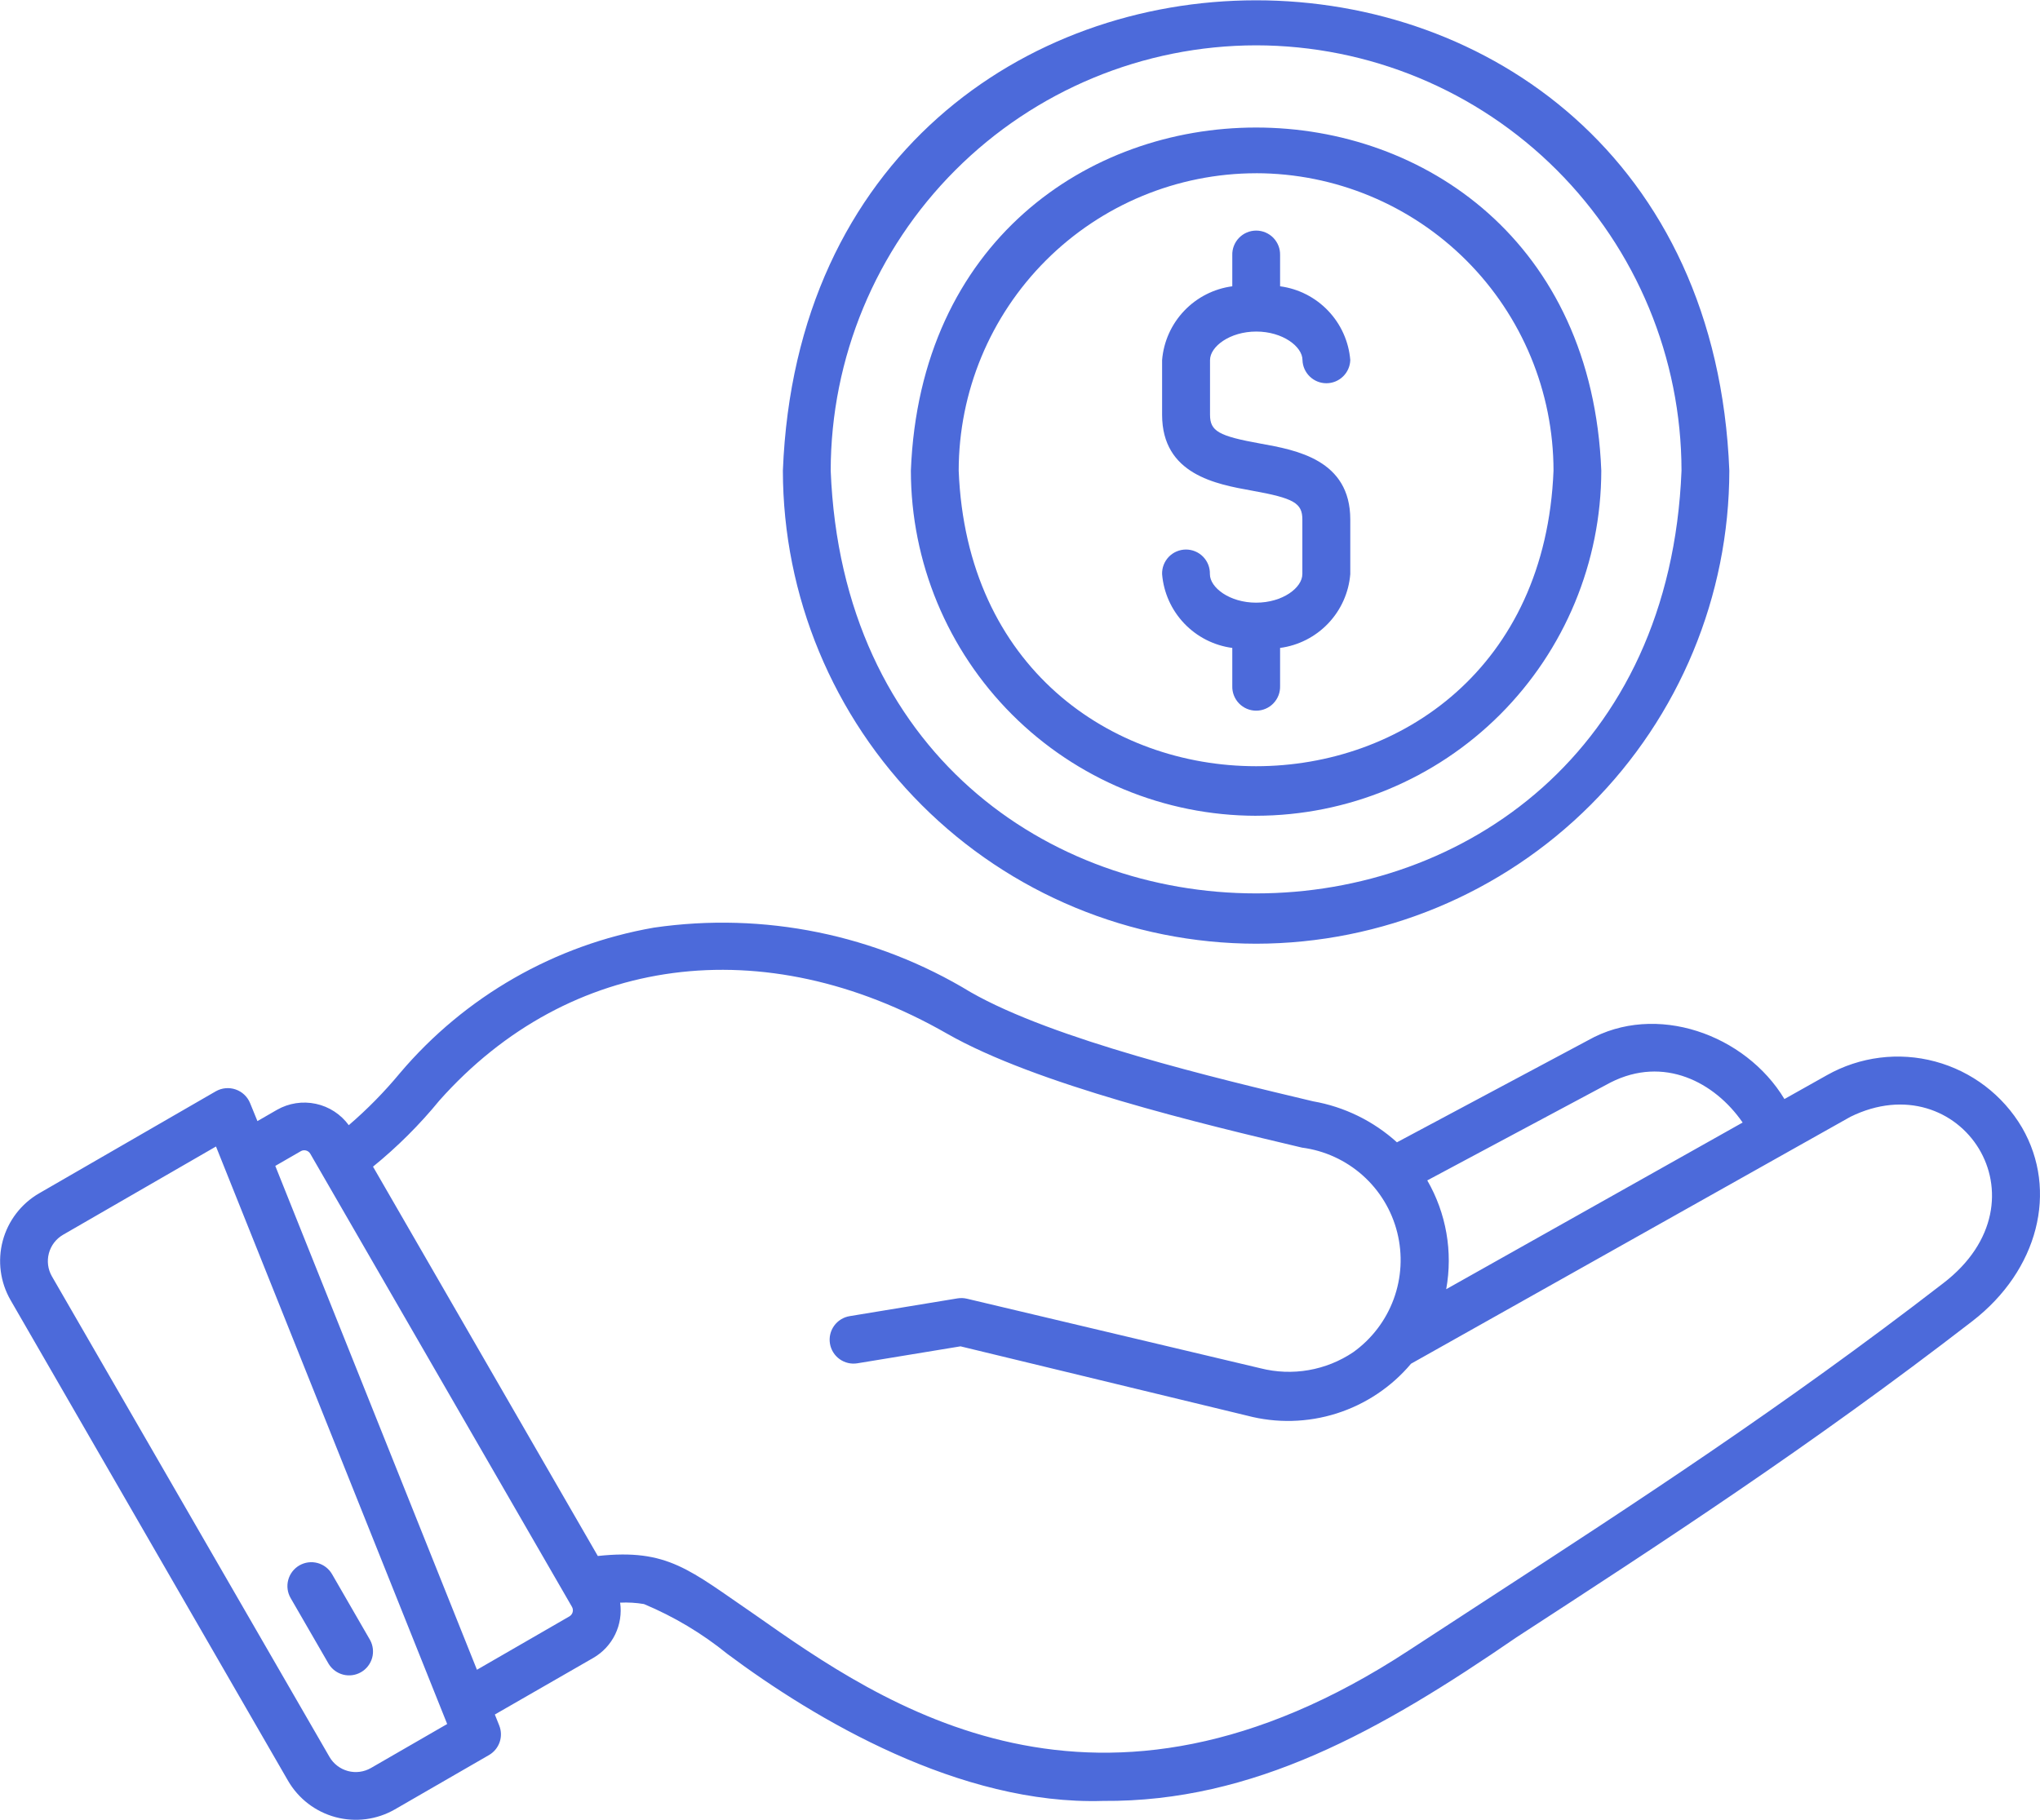 <?xml version="1.0" encoding="UTF-8"?> <svg xmlns="http://www.w3.org/2000/svg" width="93" height="83" viewBox="0 0 93 83" fill="none"> <path d="M92.182 51.42C91.308 49.935 89.887 48.853 88.223 48.406C86.56 47.958 84.787 48.182 83.287 49.028L81.349 50.117C79.572 47.166 75.485 45.693 72.399 47.437L63.684 52.09C62.611 51.118 61.285 50.469 59.859 50.22C55.437 49.169 48.036 47.409 44.25 45.244C39.926 42.614 34.822 41.573 29.814 42.3C25.295 43.087 21.196 45.435 18.232 48.935C17.523 49.791 16.743 50.585 15.9 51.309C15.536 50.81 15.001 50.463 14.397 50.334C13.793 50.205 13.163 50.303 12.627 50.609L11.736 51.123L11.4 50.3C11.341 50.156 11.251 50.026 11.138 49.919C11.025 49.812 10.89 49.731 10.743 49.68C10.596 49.629 10.439 49.61 10.284 49.624C10.129 49.638 9.979 49.684 9.843 49.761L1.782 54.417C0.965 54.891 0.369 55.67 0.125 56.583C-0.118 57.496 0.01 58.468 0.482 59.287L13.132 81.205C13.606 82.022 14.384 82.618 15.296 82.863C16.209 83.107 17.181 82.981 18 82.51L22.292 80.032C22.519 79.901 22.691 79.692 22.777 79.445C22.863 79.197 22.856 78.926 22.759 78.683L22.559 78.183L27.05 75.6C27.481 75.35 27.828 74.977 28.046 74.528C28.263 74.079 28.342 73.576 28.271 73.082C28.634 73.064 28.998 73.085 29.357 73.146C30.728 73.719 32.01 74.486 33.164 75.423C37.154 78.402 43.764 82.323 50.285 82.123C57.15 82.177 62.927 78.93 69.129 74.666C75.713 70.385 82.521 65.959 89.917 60.245C92.914 57.93 93.845 54.3 92.182 51.42ZM73.426 49.36C75.849 48.133 78.166 49.338 79.444 51.188L65.93 58.788C66.239 57.084 65.933 55.326 65.067 53.827L73.426 49.36ZM16.911 80.622C16.593 80.805 16.215 80.855 15.861 80.76C15.506 80.664 15.204 80.433 15.02 80.115L2.365 58.2C2.183 57.882 2.134 57.504 2.229 57.15C2.324 56.795 2.555 56.493 2.872 56.308L9.847 52.281L20.386 78.616L16.911 80.622ZM25.96 73.707L21.743 76.142L12.55 53.166L13.713 52.495C13.749 52.474 13.789 52.461 13.83 52.455C13.871 52.45 13.913 52.453 13.953 52.464C14.034 52.486 14.103 52.538 14.145 52.611L26.076 73.275C26.117 73.348 26.128 73.434 26.106 73.515C26.084 73.595 26.032 73.664 25.96 73.707ZM88.584 58.52C81.258 64.18 74.484 68.581 67.941 72.838C66.689 73.652 65.451 74.459 64.227 75.259C50 84.584 40.246 77.73 34.417 73.634C31.423 71.588 30.456 70.61 27.253 70.954L17.005 53.2C18.113 52.3 19.126 51.29 20.03 50.185C25.951 43.526 34.817 42.356 43.168 47.132C47.227 49.453 54.818 51.258 59.355 52.332C60.384 52.467 61.348 52.908 62.123 53.598C62.898 54.289 63.447 55.196 63.698 56.203C63.95 57.21 63.893 58.269 63.535 59.242C63.176 60.216 62.533 61.06 61.689 61.663C61.076 62.075 60.383 62.353 59.655 62.479C58.928 62.605 58.182 62.576 57.466 62.395L44.08 59.222C43.939 59.189 43.794 59.184 43.651 59.207L38.734 60.017C38.449 60.064 38.194 60.222 38.026 60.457C37.857 60.692 37.789 60.984 37.836 61.269C37.883 61.554 38.041 61.809 38.276 61.977C38.511 62.146 38.803 62.214 39.088 62.167L43.788 61.394L56.852 64.554C58.194 64.908 59.609 64.873 60.933 64.454C62.256 64.034 63.433 63.248 64.327 62.186L84.355 50.928C89.36 48.46 93.551 54.719 88.584 58.52ZM13.249 72.872C13.104 72.622 13.065 72.324 13.14 72.045C13.215 71.766 13.398 71.528 13.648 71.383C13.898 71.239 14.196 71.199 14.475 71.274C14.754 71.349 14.992 71.532 15.137 71.782L16.873 74.789C17.008 75.039 17.041 75.331 16.964 75.605C16.886 75.878 16.706 76.11 16.46 76.252C16.214 76.394 15.922 76.435 15.647 76.365C15.372 76.295 15.135 76.121 14.986 75.879L13.249 72.872ZM57.264 43.034C62.983 43.027 68.466 40.752 72.51 36.708C76.555 32.663 78.83 27.18 78.837 21.461C77.705 -7.139 36.818 -7.131 35.69 21.461C35.697 27.18 37.972 32.664 42.017 36.708C46.061 40.752 51.544 43.027 57.264 43.034ZM57.264 2.067C62.406 2.073 67.335 4.118 70.971 7.754C74.606 11.39 76.651 16.319 76.657 21.461C75.639 47.171 38.884 47.161 37.87 21.461C37.876 16.319 39.921 11.39 43.557 7.754C47.193 4.118 52.122 2.073 57.264 2.067ZM57.264 37.199C61.436 37.194 65.436 35.534 68.386 32.584C71.336 29.633 72.995 25.633 73 21.461C72.176 0.6 42.347 0.6 41.525 21.461C41.529 25.634 43.189 29.634 46.139 32.585C49.09 35.535 53.09 37.195 57.263 37.2L57.264 37.199ZM57.264 7.899C60.859 7.903 64.306 9.334 66.848 11.876C69.389 14.419 70.819 17.866 70.822 21.461C70.111 39.436 44.413 39.43 43.705 21.461C43.708 17.866 45.138 14.419 47.679 11.877C50.221 9.334 53.668 7.904 57.263 7.9L57.264 7.899ZM59.372 26.179V23.689C59.372 22.939 58.985 22.717 57.072 22.373C55.441 22.08 52.978 21.637 52.978 18.912V16.419C53.047 15.577 53.403 14.785 53.985 14.173C54.567 13.561 55.341 13.166 56.178 13.055V11.638C56.173 11.492 56.198 11.347 56.251 11.211C56.304 11.075 56.383 10.951 56.485 10.846C56.587 10.741 56.708 10.658 56.843 10.601C56.977 10.544 57.121 10.515 57.267 10.515C57.413 10.515 57.558 10.544 57.692 10.601C57.827 10.658 57.948 10.741 58.05 10.846C58.151 10.951 58.231 11.075 58.284 11.211C58.337 11.347 58.361 11.492 58.357 11.638V13.055C59.194 13.166 59.968 13.561 60.55 14.173C61.132 14.785 61.488 15.577 61.557 16.419C61.548 16.702 61.43 16.971 61.226 17.168C61.023 17.366 60.751 17.476 60.468 17.476C60.184 17.476 59.912 17.366 59.709 17.168C59.505 16.971 59.386 16.702 59.378 16.419C59.378 15.806 58.478 15.119 57.271 15.119C56.064 15.119 55.163 15.805 55.163 16.419V18.912C55.163 19.662 55.55 19.883 57.463 20.228C59.094 20.521 61.557 20.964 61.557 23.689V26.182C61.488 27.024 61.132 27.816 60.55 28.428C59.968 29.04 59.194 29.435 58.357 29.546V31.284C58.361 31.43 58.337 31.575 58.284 31.711C58.231 31.847 58.151 31.971 58.05 32.076C57.948 32.181 57.827 32.264 57.692 32.321C57.558 32.378 57.413 32.407 57.267 32.407C57.121 32.407 56.977 32.378 56.843 32.321C56.708 32.264 56.587 32.181 56.485 32.076C56.383 31.971 56.304 31.847 56.251 31.711C56.198 31.575 56.173 31.43 56.178 31.284V29.546C55.341 29.435 54.567 29.04 53.985 28.428C53.403 27.816 53.047 27.024 52.978 26.182C52.974 26.036 52.998 25.891 53.051 25.755C53.104 25.619 53.184 25.495 53.285 25.39C53.387 25.285 53.508 25.202 53.643 25.145C53.777 25.088 53.922 25.059 54.068 25.059C54.213 25.059 54.358 25.088 54.492 25.145C54.627 25.202 54.748 25.285 54.85 25.39C54.951 25.495 55.031 25.619 55.084 25.755C55.136 25.891 55.161 26.036 55.157 26.182C55.157 26.795 56.057 27.482 57.265 27.482C58.473 27.482 59.371 26.8 59.371 26.182L59.372 26.179Z" fill="#4C6ADA"></path> </svg> 